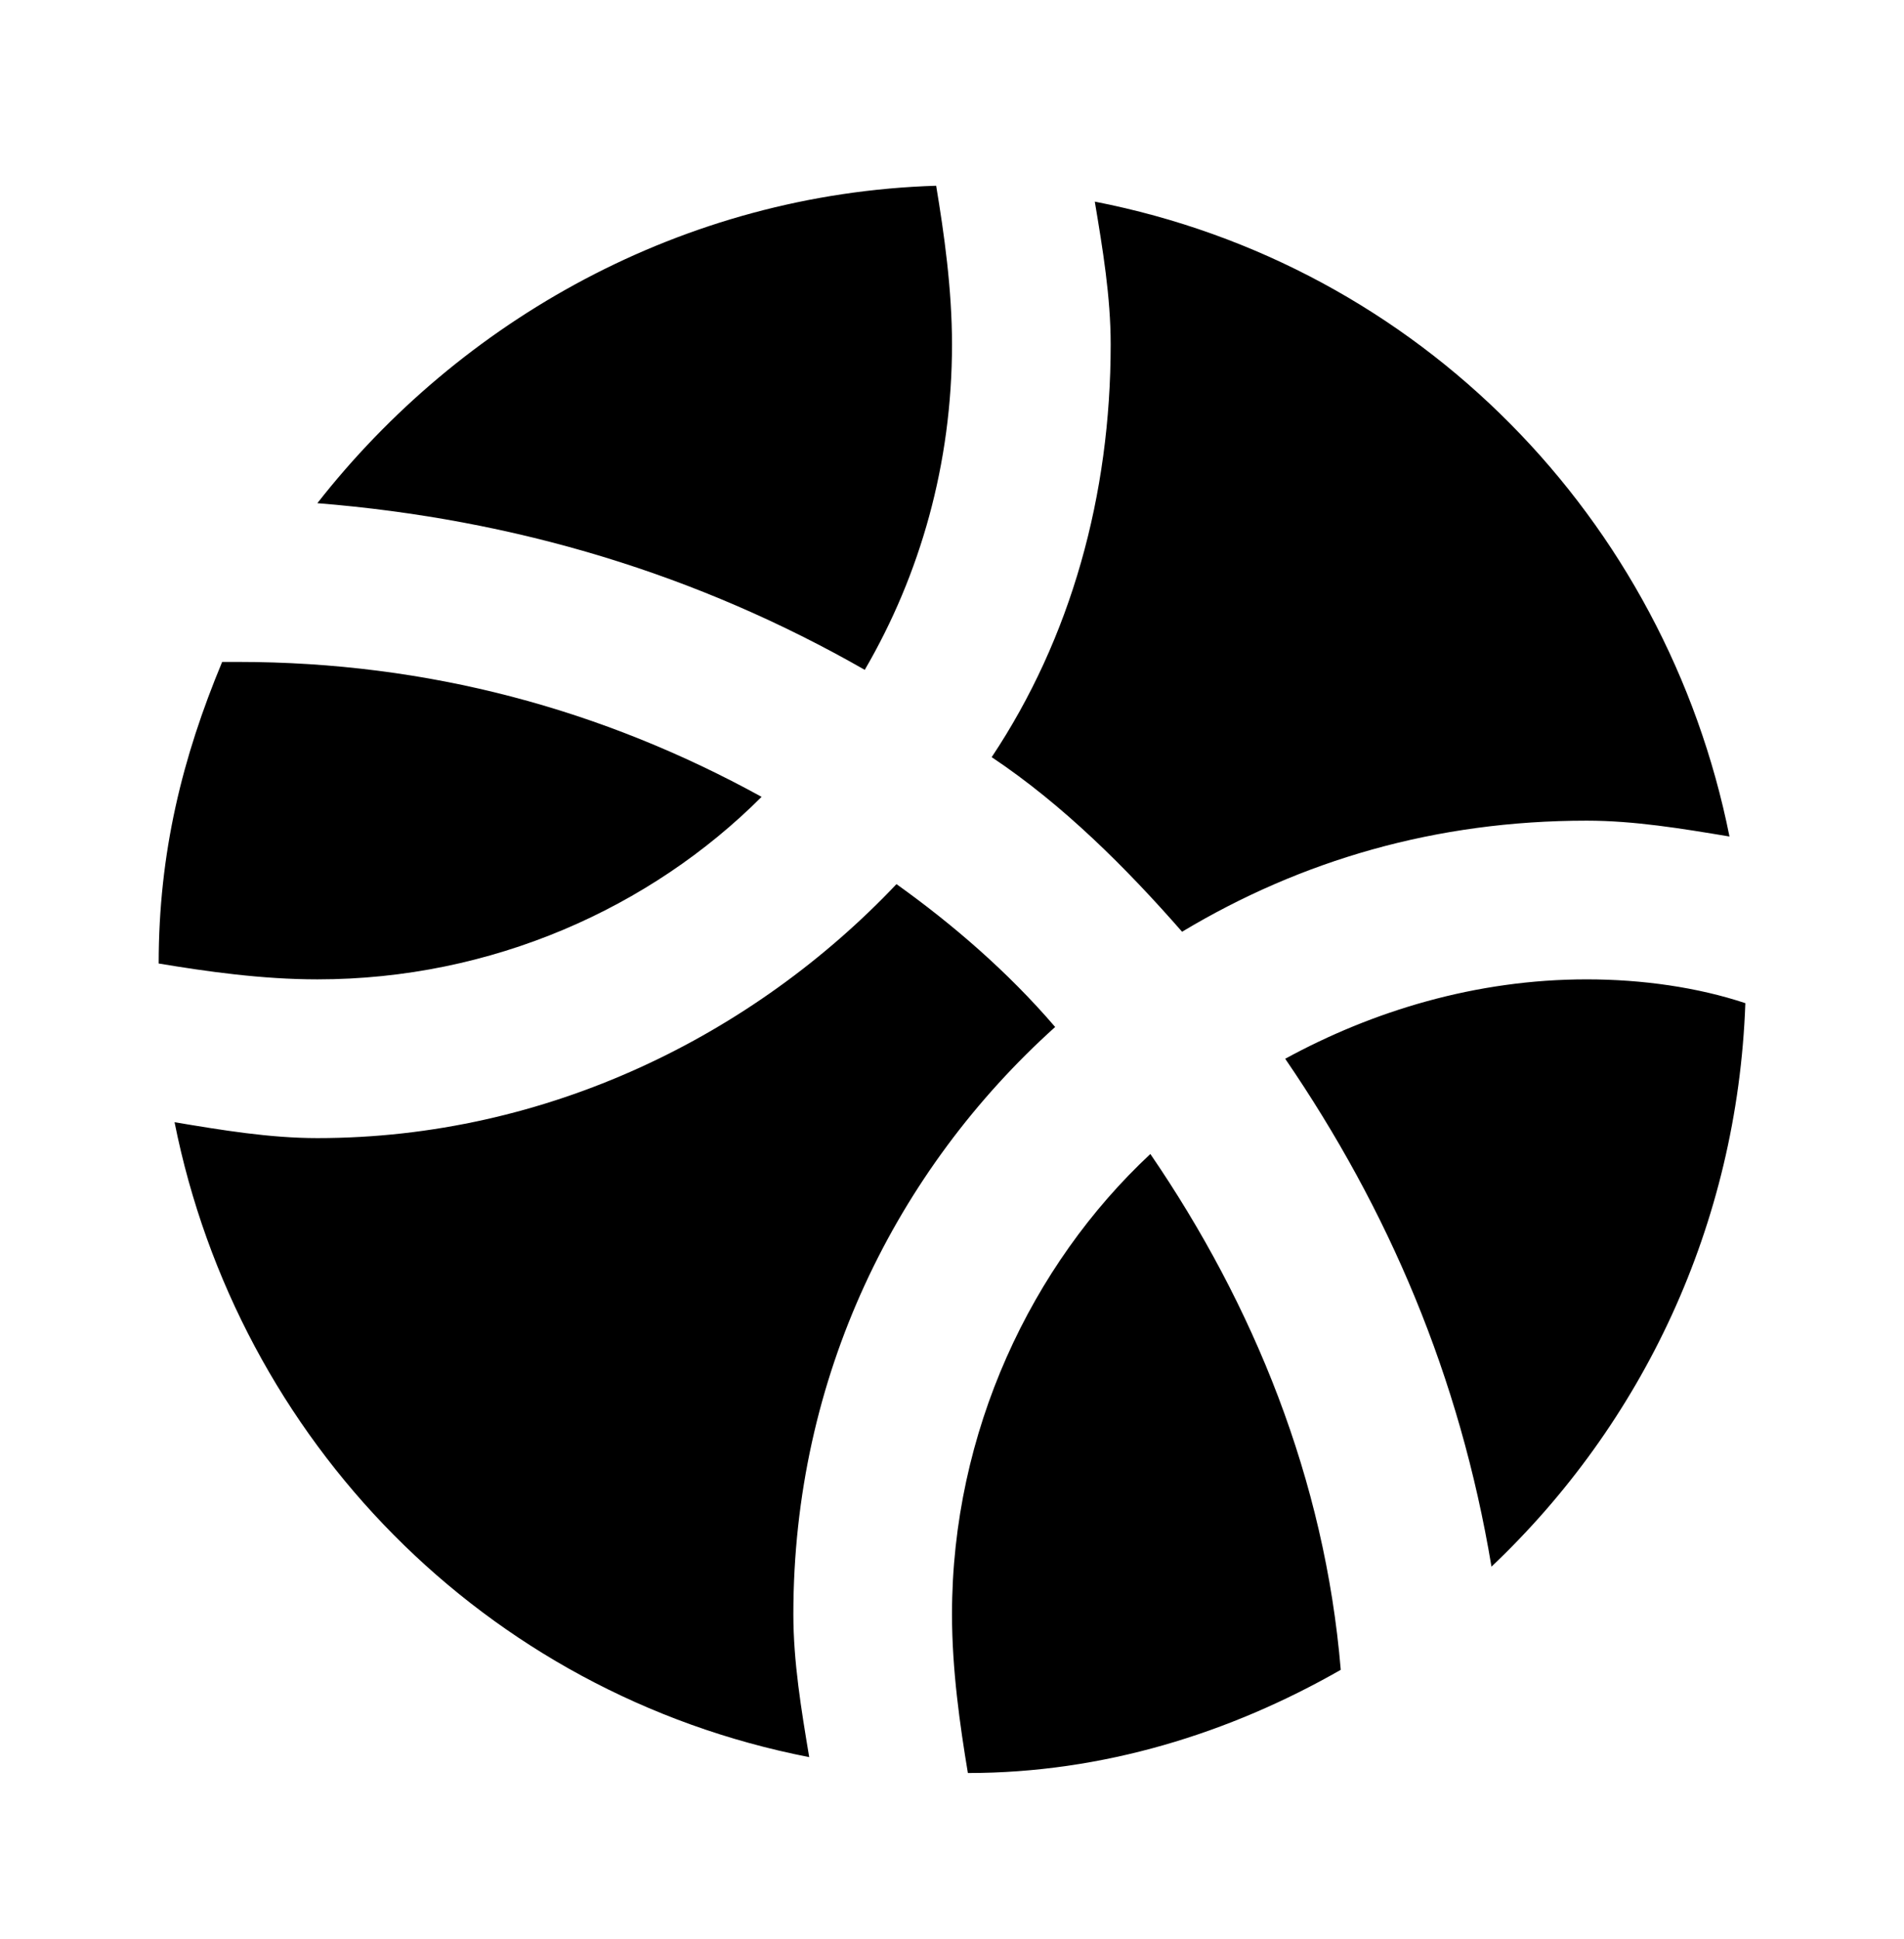 <svg width="56" height="57" viewBox="0 0 56 57" fill="none" xmlns="http://www.w3.org/2000/svg">
<path d="M34.767 27.394C38.267 25.294 42.234 24.128 46.667 24.128C48.067 24.128 49.467 24.361 50.867 24.594C49 15.261 41.767 7.794 32.2 5.928C32.434 7.328 32.667 8.728 32.667 10.128C32.667 14.561 31.5 18.761 29.167 22.261C31.267 23.661 33.134 25.528 34.767 27.394ZM22.4 23.428C17.734 20.861 12.6 19.461 7 19.461H6.534C5.367 22.261 4.667 25.061 4.667 28.328C6.067 28.561 7.7 28.794 9.334 28.794C14.467 28.794 19.134 26.694 22.4 23.428ZM28 10.128C28 8.494 27.767 6.861 27.534 5.461C20.067 5.694 13.534 9.428 9.334 14.794C15.167 15.261 20.534 16.894 25.434 19.694C27.067 16.894 28 13.628 28 10.128ZM31.034 30.194C29.634 28.561 28 27.161 26.367 25.994C22.167 30.428 16.1 33.461 9.334 33.461C7.934 33.461 6.534 33.228 5.134 32.994C7 42.328 14.234 49.794 23.8 51.661C23.567 50.261 23.334 48.861 23.334 47.461C23.334 40.461 26.367 34.394 31.034 30.194ZM46.667 28.794C43.4 28.794 40.367 29.728 37.8 31.128C40.834 35.561 42.934 40.461 43.867 46.061C48.3 41.861 51.1 36.028 51.334 29.494C49.934 29.028 48.3 28.794 46.667 28.794ZM28 47.461C28 49.094 28.234 50.728 28.467 52.128C32.434 52.128 36.167 50.961 39.434 49.094C38.967 43.494 36.867 38.361 33.834 33.928C30.334 37.194 28 42.094 28 47.461Z" fill="black"/>
</svg>
